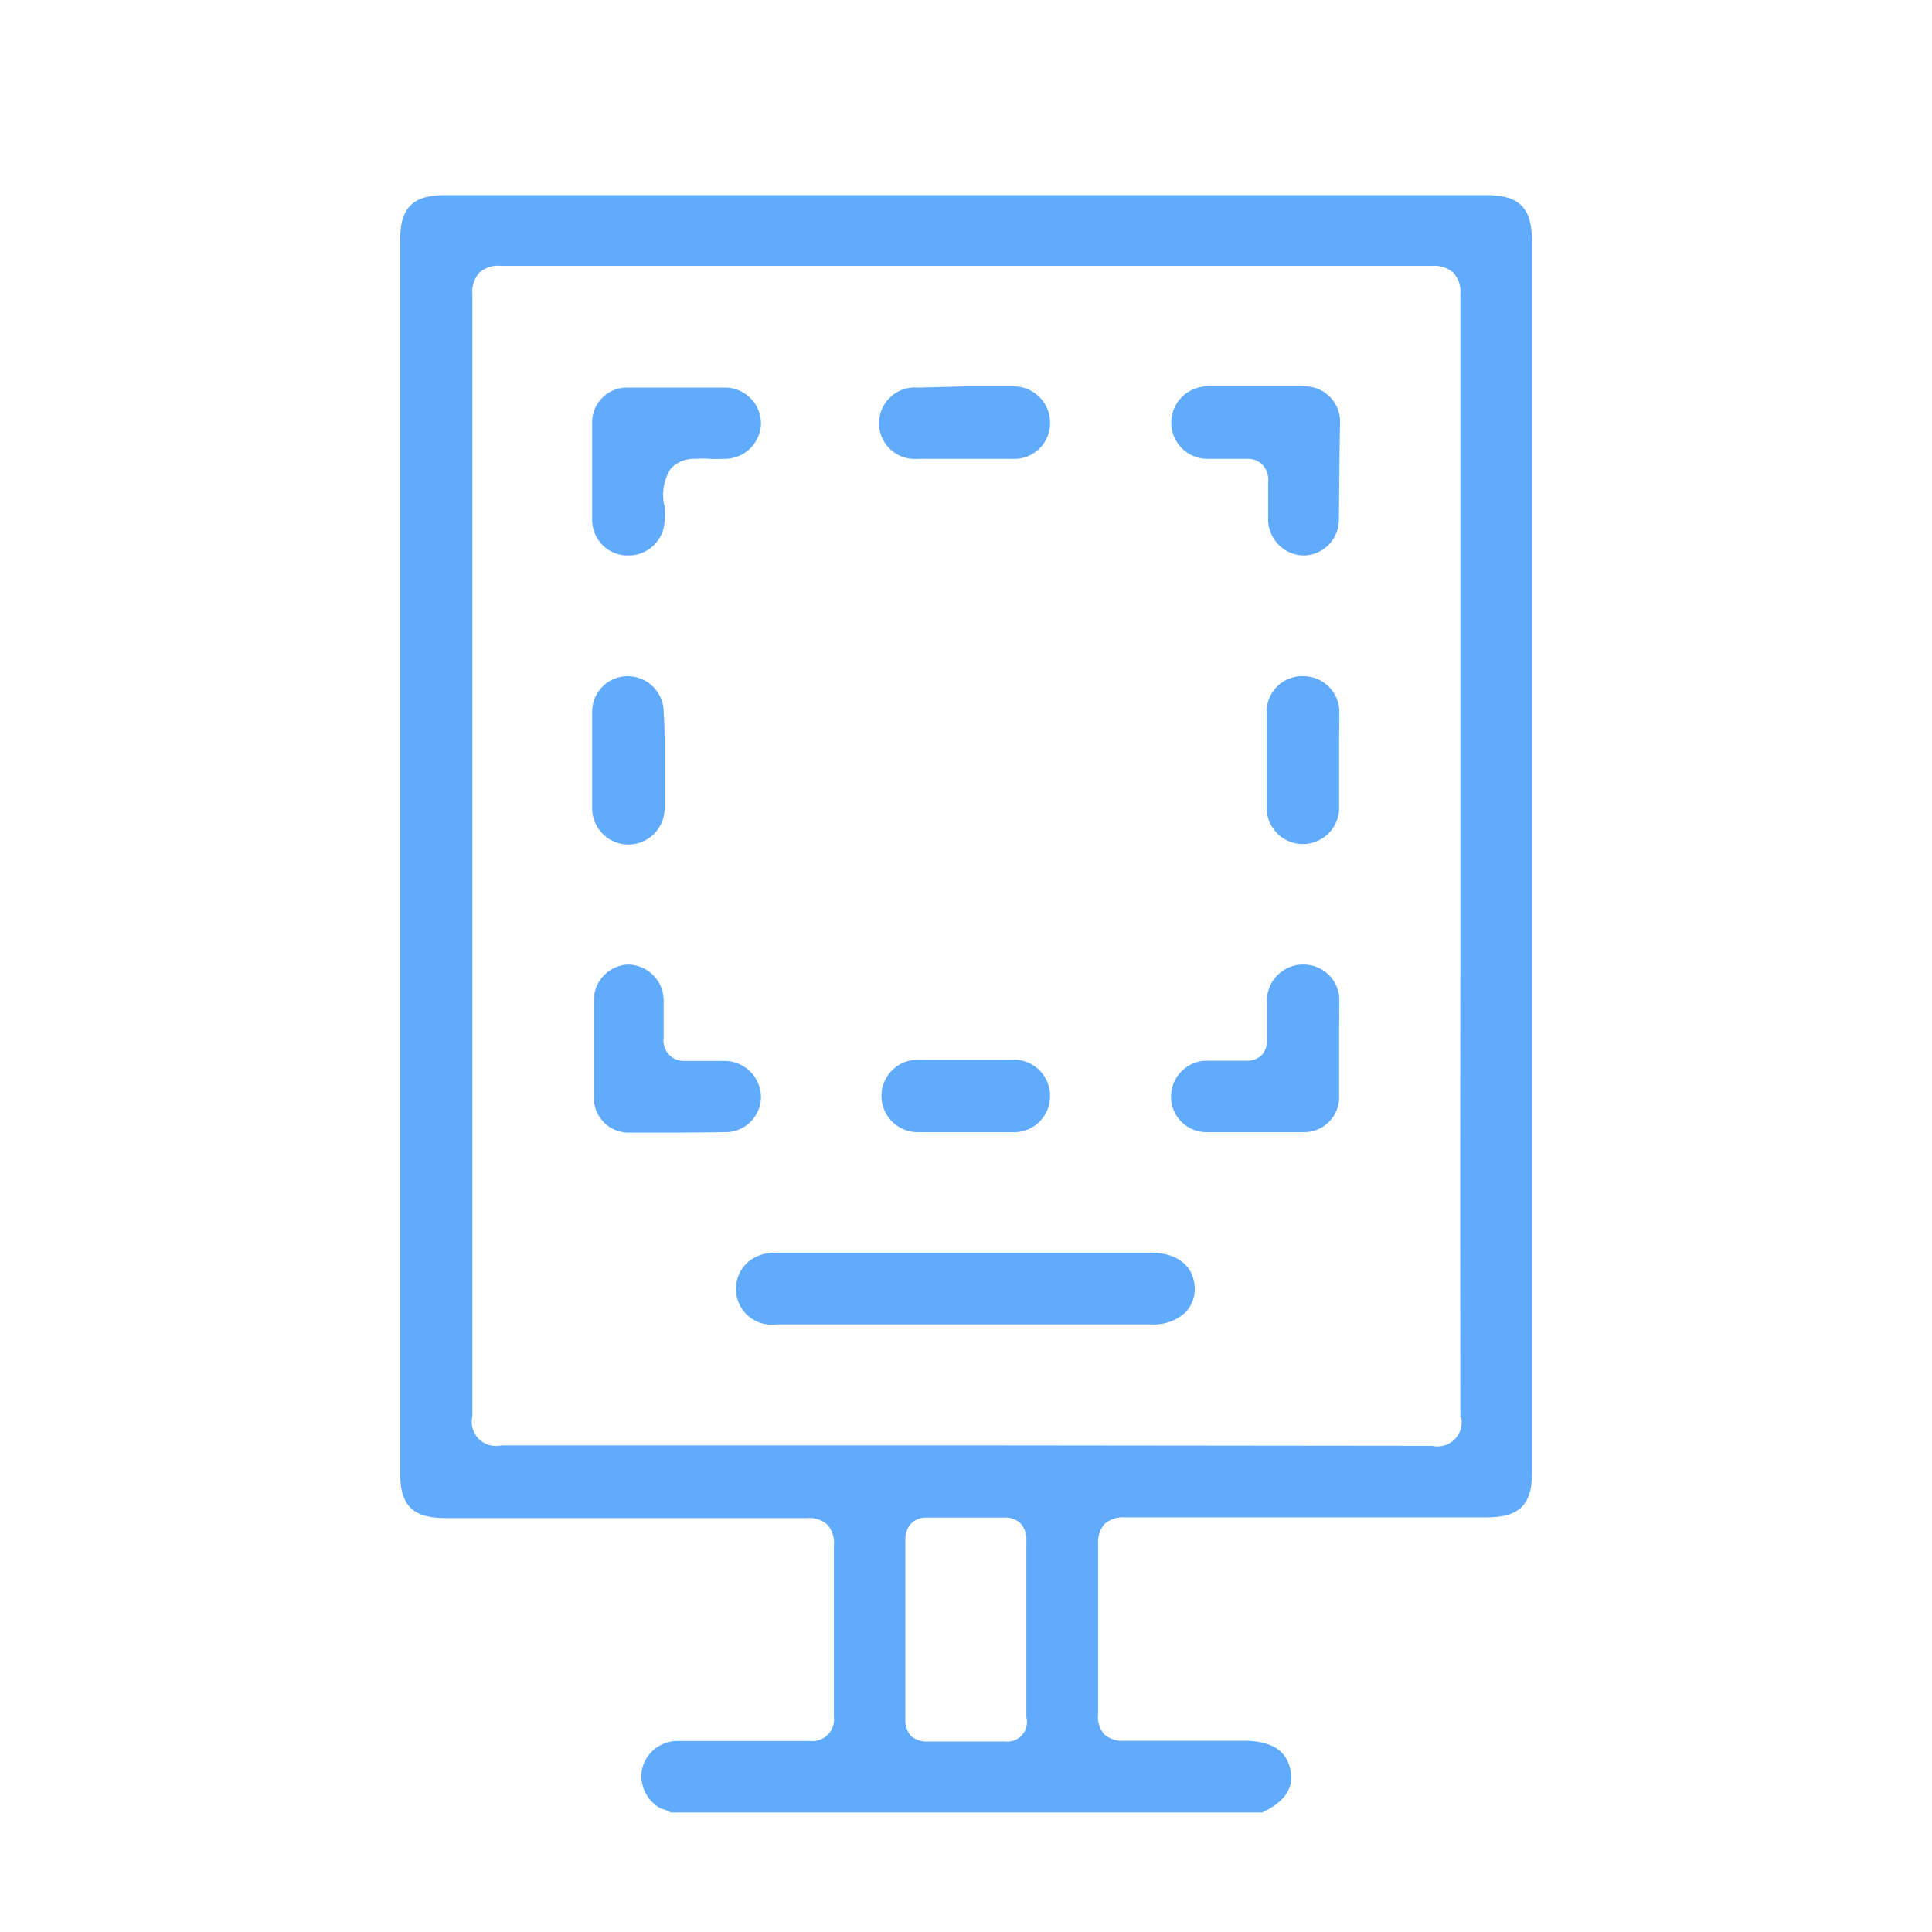 <svg id="Layer_1" data-name="Layer 1" xmlns="http://www.w3.org/2000/svg" width="80" height="80" viewBox="0 0 80 80"><defs><style>.cls-1{fill:#60abfb;}</style></defs><path class="cls-1" d="M61.56,8.08H18.41c-1.31,0-1.84.52-1.84,1.84V61c0,1.35.52,1.86,1.89,1.86l3.06,0H25.1c2.78,0,5.54,0,8.32,0a1.14,1.14,0,0,1,.85.28,1.16,1.16,0,0,1,.26.86c0,2.26,0,4.65,0,7.09a.9.9,0,0,1-1,1l-2.88,0-2.6,0a1.5,1.5,0,0,0-1.47,1.2,1.53,1.53,0,0,0,.81,1.61,1,1,0,0,1,.38.15H52.26c.66-.3,1.36-.83,1.18-1.73-.1-.53-.43-1.24-1.95-1.24H48.75c-.72,0-1.45,0-2.17,0h-.06a1.1,1.1,0,0,1-.8-.27,1.12,1.12,0,0,1-.25-.86c0-2.61,0-4.9,0-7a1.18,1.18,0,0,1,.26-.84,1.17,1.17,0,0,1,.86-.28l8.46,0h3.61l2.9,0c1.36,0,1.88-.52,1.88-1.88V10C63.43,8.6,62.91,8.08,61.56,8.08ZM42.5,63.82c0,.87,0,1.73,0,2.59v2q0,1.35,0,2.7a.81.81,0,0,1-.89,1l-1.55,0-1.61,0a1,1,0,0,1-.73-.23,1,1,0,0,1-.23-.71c0-2.17,0-4.51,0-7.36a1,1,0,0,1,.23-.72.9.9,0,0,1,.67-.25c.58,0,1.1,0,1.63,0s1,0,1.51,0h.06a.91.91,0,0,1,.68.25A1,1,0,0,1,42.5,63.82Zm18-5.15a1,1,0,0,1-1.19,1.2L40,59.85l-19.24,0a1,1,0,0,1-1.2-1.2c0-15.43,0-31.06,0-46.45a1.21,1.21,0,0,1,.29-.91,1.17,1.17,0,0,1,.9-.28H40l19.28,0a1.22,1.22,0,0,1,.91.29,1.2,1.2,0,0,1,.28.91q0,9.36,0,18.73v9.11Q60.46,49.38,60.47,58.67Z"/><path class="cls-1" d="M49.47,53.35a1.37,1.37,0,0,1-.39,1,1.92,1.92,0,0,1-1.4.49H32.13a1.48,1.48,0,0,1-1-2.7,1.78,1.78,0,0,1,1-.27v-.26h0v.26H47.7C48.78,51.89,49.45,52.44,49.47,53.35Z"/><path class="cls-1" d="M31.51,17.54A1.5,1.5,0,0,1,30,19h-.07a4.92,4.92,0,0,1-.52,0,4.46,4.46,0,0,0-.63,0,1.32,1.32,0,0,0-1,.4,2,2,0,0,0-.26,1.58,4.09,4.09,0,0,1,0,.59A1.49,1.49,0,0,1,26,23a1.47,1.47,0,0,1-1.48-1.47c0-1.37,0-2.73,0-4A1.44,1.44,0,0,1,26,16.05h4A1.49,1.49,0,0,1,31.51,17.54Z"/><path class="cls-1" d="M55.44,21.49A1.48,1.48,0,0,1,54,23a1.5,1.5,0,0,1-1.49-1.53c0-.5,0-1,0-1.48a.93.93,0,0,0-.22-.73.82.82,0,0,0-.64-.26h-.11l-.72,0L50,19a1.48,1.48,0,1,1,0-3h4a1.46,1.46,0,0,1,1.49,1.48C55.46,18.76,55.46,20.06,55.44,21.49Z"/><path class="cls-1" d="M31.51,45.43a1.47,1.47,0,0,1-1.44,1.45L28,46.9q-1,0-2,0a1.44,1.44,0,0,1-1.41-1.42c0-.46,0-.93,0-1.38V42.81c0-.46,0-.92,0-1.37A1.48,1.48,0,0,1,26,39.94v-.26h0v.26a1.49,1.49,0,0,1,1.48,1.48c0,.45,0,1,0,1.54a.89.89,0,0,0,.22.71.86.86,0,0,0,.66.26h.11c.25,0,.5,0,.76,0H30A1.51,1.51,0,0,1,31.51,45.43Z"/><path class="cls-1" d="M55.45,42.76V44c0,.45,0,.91,0,1.37A1.45,1.45,0,0,1,54,46.88H50a1.47,1.47,0,0,1-1.51-1.46A1.49,1.49,0,0,1,50,43.92h.8l.76,0h.07a.81.81,0,0,0,.62-.24.85.85,0,0,0,.21-.66q0-.77,0-1.62A1.5,1.5,0,0,1,54,39.94v-.26h0v.26a1.48,1.48,0,0,1,1.46,1.44C55.46,41.84,55.45,42.3,55.45,42.76Z"/><path class="cls-1" d="M43.48,17.53A1.48,1.48,0,0,1,41.92,19H38a1.48,1.48,0,1,1,0-2.95L40,16h2A1.5,1.5,0,0,1,43.48,17.53Z"/><path class="cls-1" d="M27.52,30.88v1.24c0,.45,0,.9,0,1.35a1.48,1.48,0,0,1-3,0c0-1.29,0-2.63,0-4A1.47,1.47,0,0,1,26,28v-.26h0V28a1.49,1.49,0,0,1,1.48,1.53C27.52,30,27.52,30.43,27.52,30.88Z"/><path class="cls-1" d="M55.45,30.81v1.26c0,.45,0,.91,0,1.38a1.48,1.48,0,0,1-3,0c0-1.36,0-2.72,0-4A1.47,1.47,0,0,1,54,28v-.26h0V28a1.49,1.49,0,0,1,1.46,1.45C55.46,29.89,55.45,30.36,55.45,30.81Z"/><path class="cls-1" d="M43.48,45.42a1.49,1.49,0,0,1-1.57,1.46H38a1.48,1.48,0,1,1,0-3h3.89A1.5,1.5,0,0,1,43.48,45.42Z"/></svg>